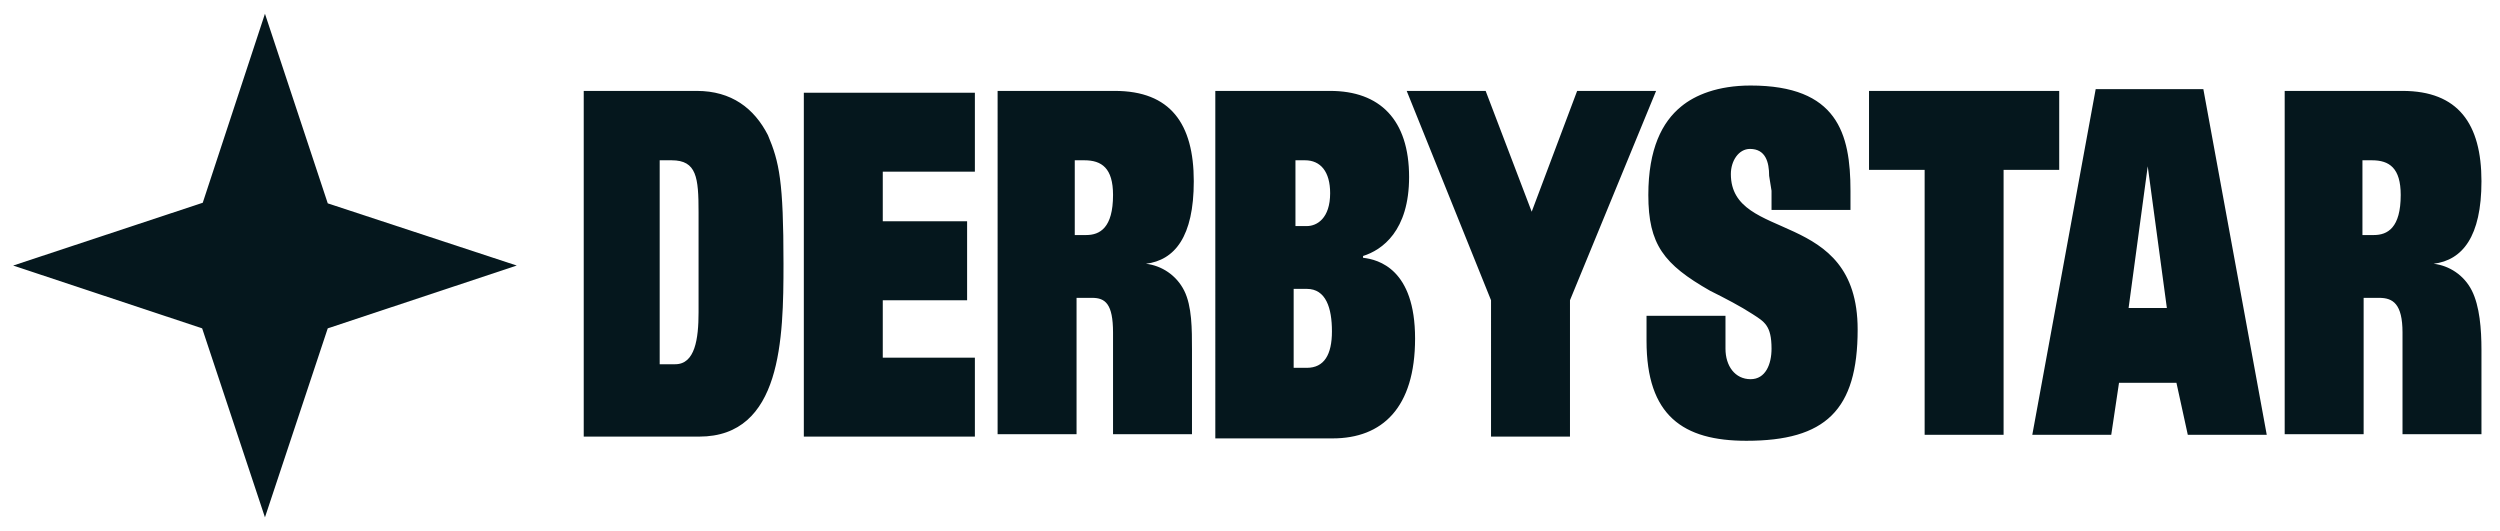 <?xml version="1.0" encoding="utf-8"?>
<!-- Generator: Adobe Illustrator 28.3.0, SVG Export Plug-In . SVG Version: 6.00 Build 0)  -->
<svg version="1.1" id="Laag_1" xmlns="http://www.w3.org/2000/svg" xmlns:xlink="http://www.w3.org/1999/xlink" x="0px" y="0px"
	 viewBox="0 0 418 88.8" style="enable-background:new 0 0 418 88.8;" xml:space="preserve">
<style type="text/css">
	.st0{fill-rule:evenodd;clip-rule:evenodd;fill:#05171D;}
	.st1{fill:#05171D;}
</style>
<g>
	<path id="DERBYSTAR" class="st0" d="M179.7,26.8h1.6c2.9,0,4.8,1.3,4.8,5.8c0,5.5-2.2,6.7-4.5,6.7h-1.9V26.8z M166.5,15.2h19.9
		c9.3,0,13.2,5.5,13.2,15.1c0,9.3-3.2,13.2-8,13.8l0,0c2.6,0.3,5.1,1.9,6.4,4.5c1.3,2.6,1.3,6.4,1.3,9.9v14.1h-13.2c0,0,0-14.1,0-17
		c0-4.8-1.3-5.8-3.5-5.8H180v22.8h-13.2V15.2L166.5,15.2z M395,26.8h1.6c2.9,0,4.8,1.3,4.8,5.8c0,5.5-2.2,6.7-4.5,6.7H395V26.8z
		 M381.8,15.2h19.9c9.3,0,13.2,5.5,13.2,15.1c0,9.3-3.2,13.2-8,13.8l0,0c2.6,0.3,5.1,1.9,6.4,4.5c1.3,2.6,1.6,6.4,1.6,9.9v14.1
		h-13.2c0,0,0-14.1,0-17c0-4.8-1.6-5.8-3.9-5.8h-2.6v22.8h-13.2V15.2L381.8,15.2z M363.9,64h-9.6l-1.3,8.7h-13.2l10.6-57.8h18
		l10.6,57.8h-13.2L363.9,64z M362.3,51.5h-6.4l3.2-23.7l0,0L362.3,51.5z M312.5,28.4h9.3v44.3H335V28.4h9.3V15.2h-31.8V28.4z
		 M296.2,31.9v3.2h13.2v-3.2c0-9.6-2.2-17.6-16.7-17.6c-5.5,0-9.3,1.6-11.6,3.5c-3.2,2.6-5.5,7.1-5.5,14.8c0,8.3,2.6,11.6,10.3,16
		c2.6,1.3,5.1,2.6,7.1,3.9s3.2,1.9,3.2,5.8c0,2.6-1,5.1-3.5,5.1c-2.6,0-4.2-2.2-4.2-5.1v-5.5h-13.2v4.2c0,12.5,6.1,16.7,16.7,16.7
		c13.2,0,18.6-5.1,18.6-18.6c0-20.5-21.2-14.4-21.2-26c0-2.2,1.3-4.2,3.2-4.2c2.6,0,3.2,2.2,3.2,4.5L296.2,31.9z M256.1,35.4
		L256.1,35.4l-7.7-20.2h-13.2l14.1,35V73h13.2V50.2l14.4-35h-13.2L256.1,35.4z M216.3,48.3h2.2c3.2,0,4.2,3.2,4.2,7.1
		s-1.3,6.1-4.2,6.1h-2.2V48.3z M203.1,15.2h19.3c8.3,0,13.2,4.8,13.2,14.4c0,9-4.5,12.2-7.7,13.2v0.3c2.6,0.3,8.7,1.9,8.7,13.5
		c0,11.6-5.5,16.7-13.8,16.7h-19.6V15.2z M216.3,26.8h1.9c2.6,0,4.2,1.9,4.2,5.5c0,4.2-2.2,5.5-3.9,5.5h-1.9V26.8H216.3z M134.5,73
		H163V59.8h-15.4v-9.6h14.1V37h-14.1v-8.3H163V15.5h-28.6V73z M110.4,26.8h1.9c4.2,0,4.5,2.9,4.5,8.7v16.7c0,4.5-0.6,8.7-3.9,8.7
		h-2.6V26.8z M97.2,15.2h19.3c5.8,0,9.6,2.9,11.9,7.4c1.9,4.5,2.6,7.7,2.6,21.5c0,12.5-0.3,28.9-14.1,28.9H97.6V15.2H97.2z"/>
	<path id="STAR" class="st1" d="M86.4,44.4L54.8,54.9L44.3,86.5L33.8,54.9L2.2,44.4l31.7-10.5L44.3,2.3l10.5,31.7L86.4,44.4z"/>
</g>
</svg>
